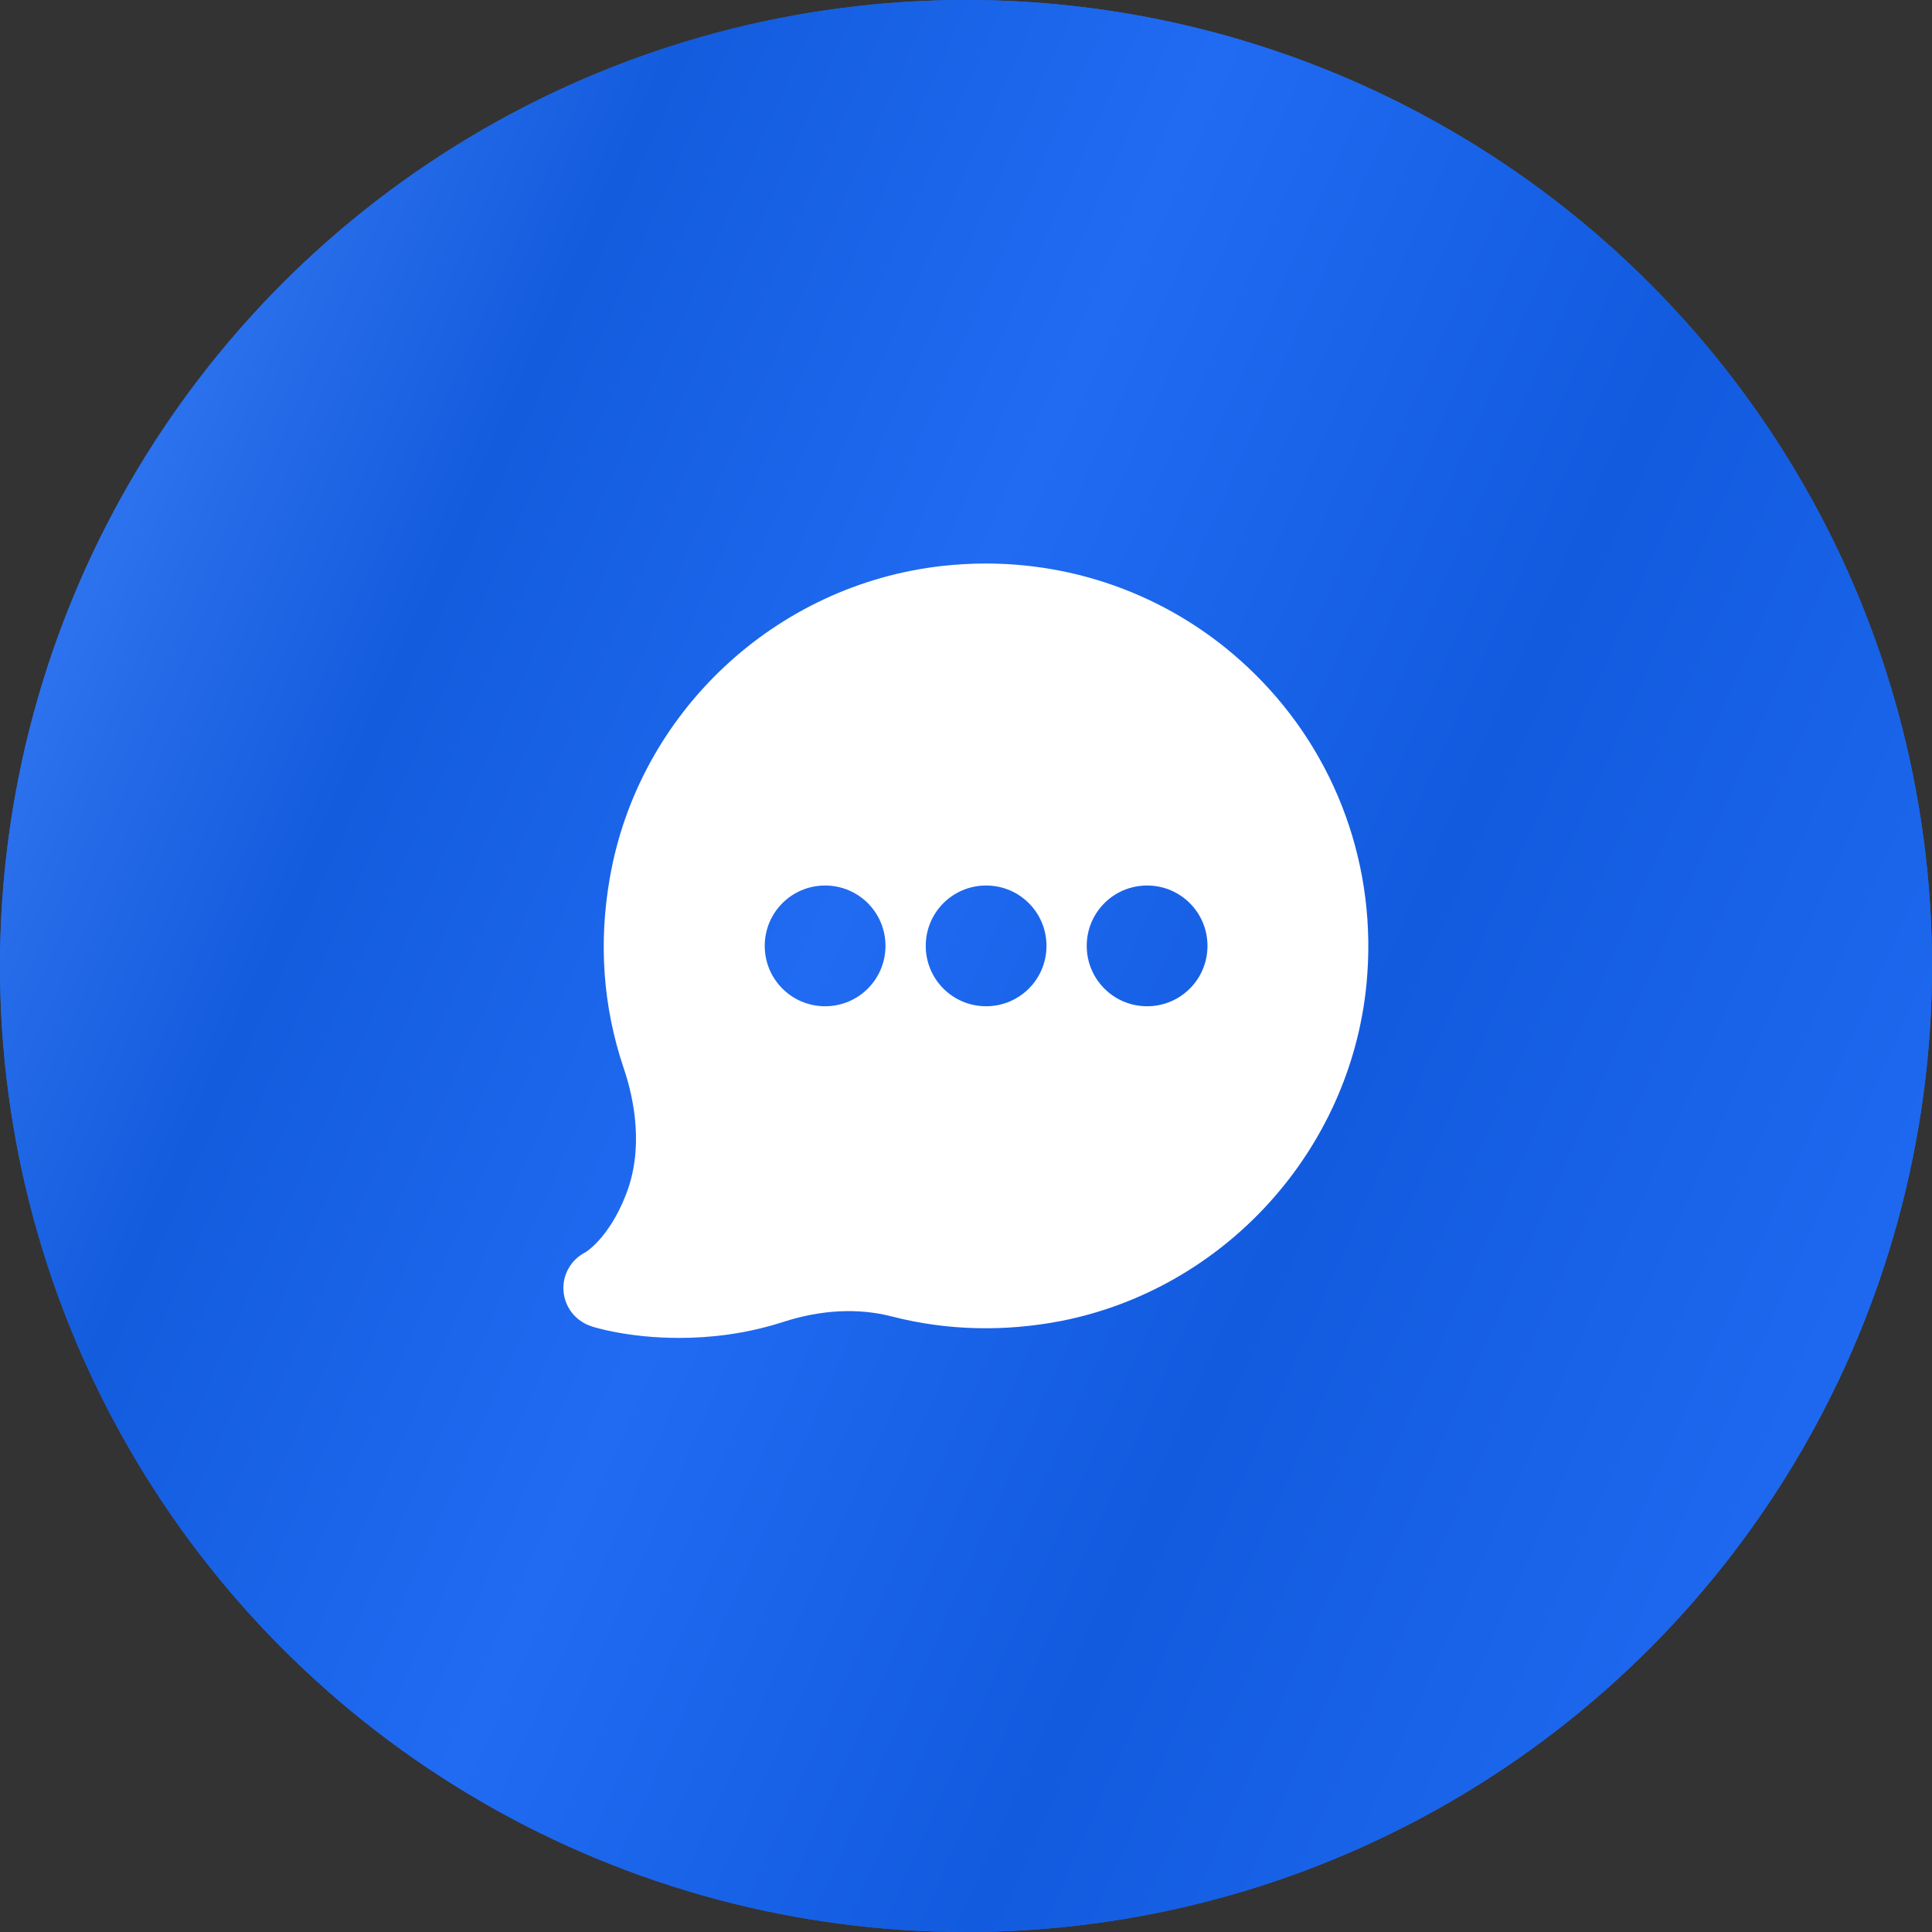 <?xml version="1.0" encoding="UTF-8"?> <svg xmlns="http://www.w3.org/2000/svg" width="80" height="80" viewBox="0 0 80 80" fill="none"><rect x="0" y="0" width="80" height="80" fill="#333333" stroke="none"/><circle cx="40" cy="40" r="40" fill="#206BF2"></circle><circle cx="40" cy="40" r="40" fill="url(#paint0_linear_91_16222)"></circle><path fill-rule="evenodd" clip-rule="evenodd" d="M47.499 41.667C46.116 41.667 44.999 40.55 44.999 39.167C44.999 37.783 46.116 36.667 47.499 36.667C48.883 36.667 49.999 37.783 49.999 39.167C49.999 40.55 48.883 41.667 47.499 41.667M40.833 41.667C39.449 41.667 38.333 40.55 38.333 39.167C38.333 37.783 39.449 36.667 40.833 36.667C42.216 36.667 43.333 37.783 43.333 39.167C43.333 40.55 42.216 41.667 40.833 41.667M34.166 41.667C32.783 41.667 31.666 40.55 31.666 39.167C31.666 37.783 32.783 36.667 34.166 36.667C35.549 36.667 36.666 37.783 36.666 39.167C36.666 40.55 35.549 41.667 34.166 41.667M51.949 27.9C48.966 24.95 44.983 23.334 40.816 23.334C40.233 23.334 39.633 23.367 39.033 23.433C32.099 24.2 26.433 29.517 25.249 36.367C24.783 39.033 24.966 41.667 25.816 44.2C26.283 45.567 26.666 47.617 25.899 49.517C25.199 51.283 24.249 51.85 24.249 51.85C23.649 52.15 23.283 52.783 23.333 53.45C23.383 54.133 23.833 54.7 24.483 54.917C24.566 54.95 25.999 55.4 28.116 55.4C29.366 55.4 30.849 55.25 32.449 54.733C33.999 54.233 35.549 54.15 36.949 54.517C39.233 55.1 41.583 55.15 43.933 54.7C50.716 53.367 55.916 47.633 56.583 40.75C57.049 35.95 55.366 31.267 51.949 27.9" fill="white"></path><defs><linearGradient id="paint0_linear_91_16222" x1="-5.5" y1="21" x2="80" y2="59" gradientUnits="userSpaceOnUse"><stop stop-color="#3F81F8"></stop><stop offset="0.244" stop-color="#135CDE"></stop><stop offset="0.465" stop-color="#206BF2"></stop><stop offset="0.703" stop-color="#125BDF"></stop><stop offset="1" stop-color="#206BF2"></stop></linearGradient></defs></svg> 